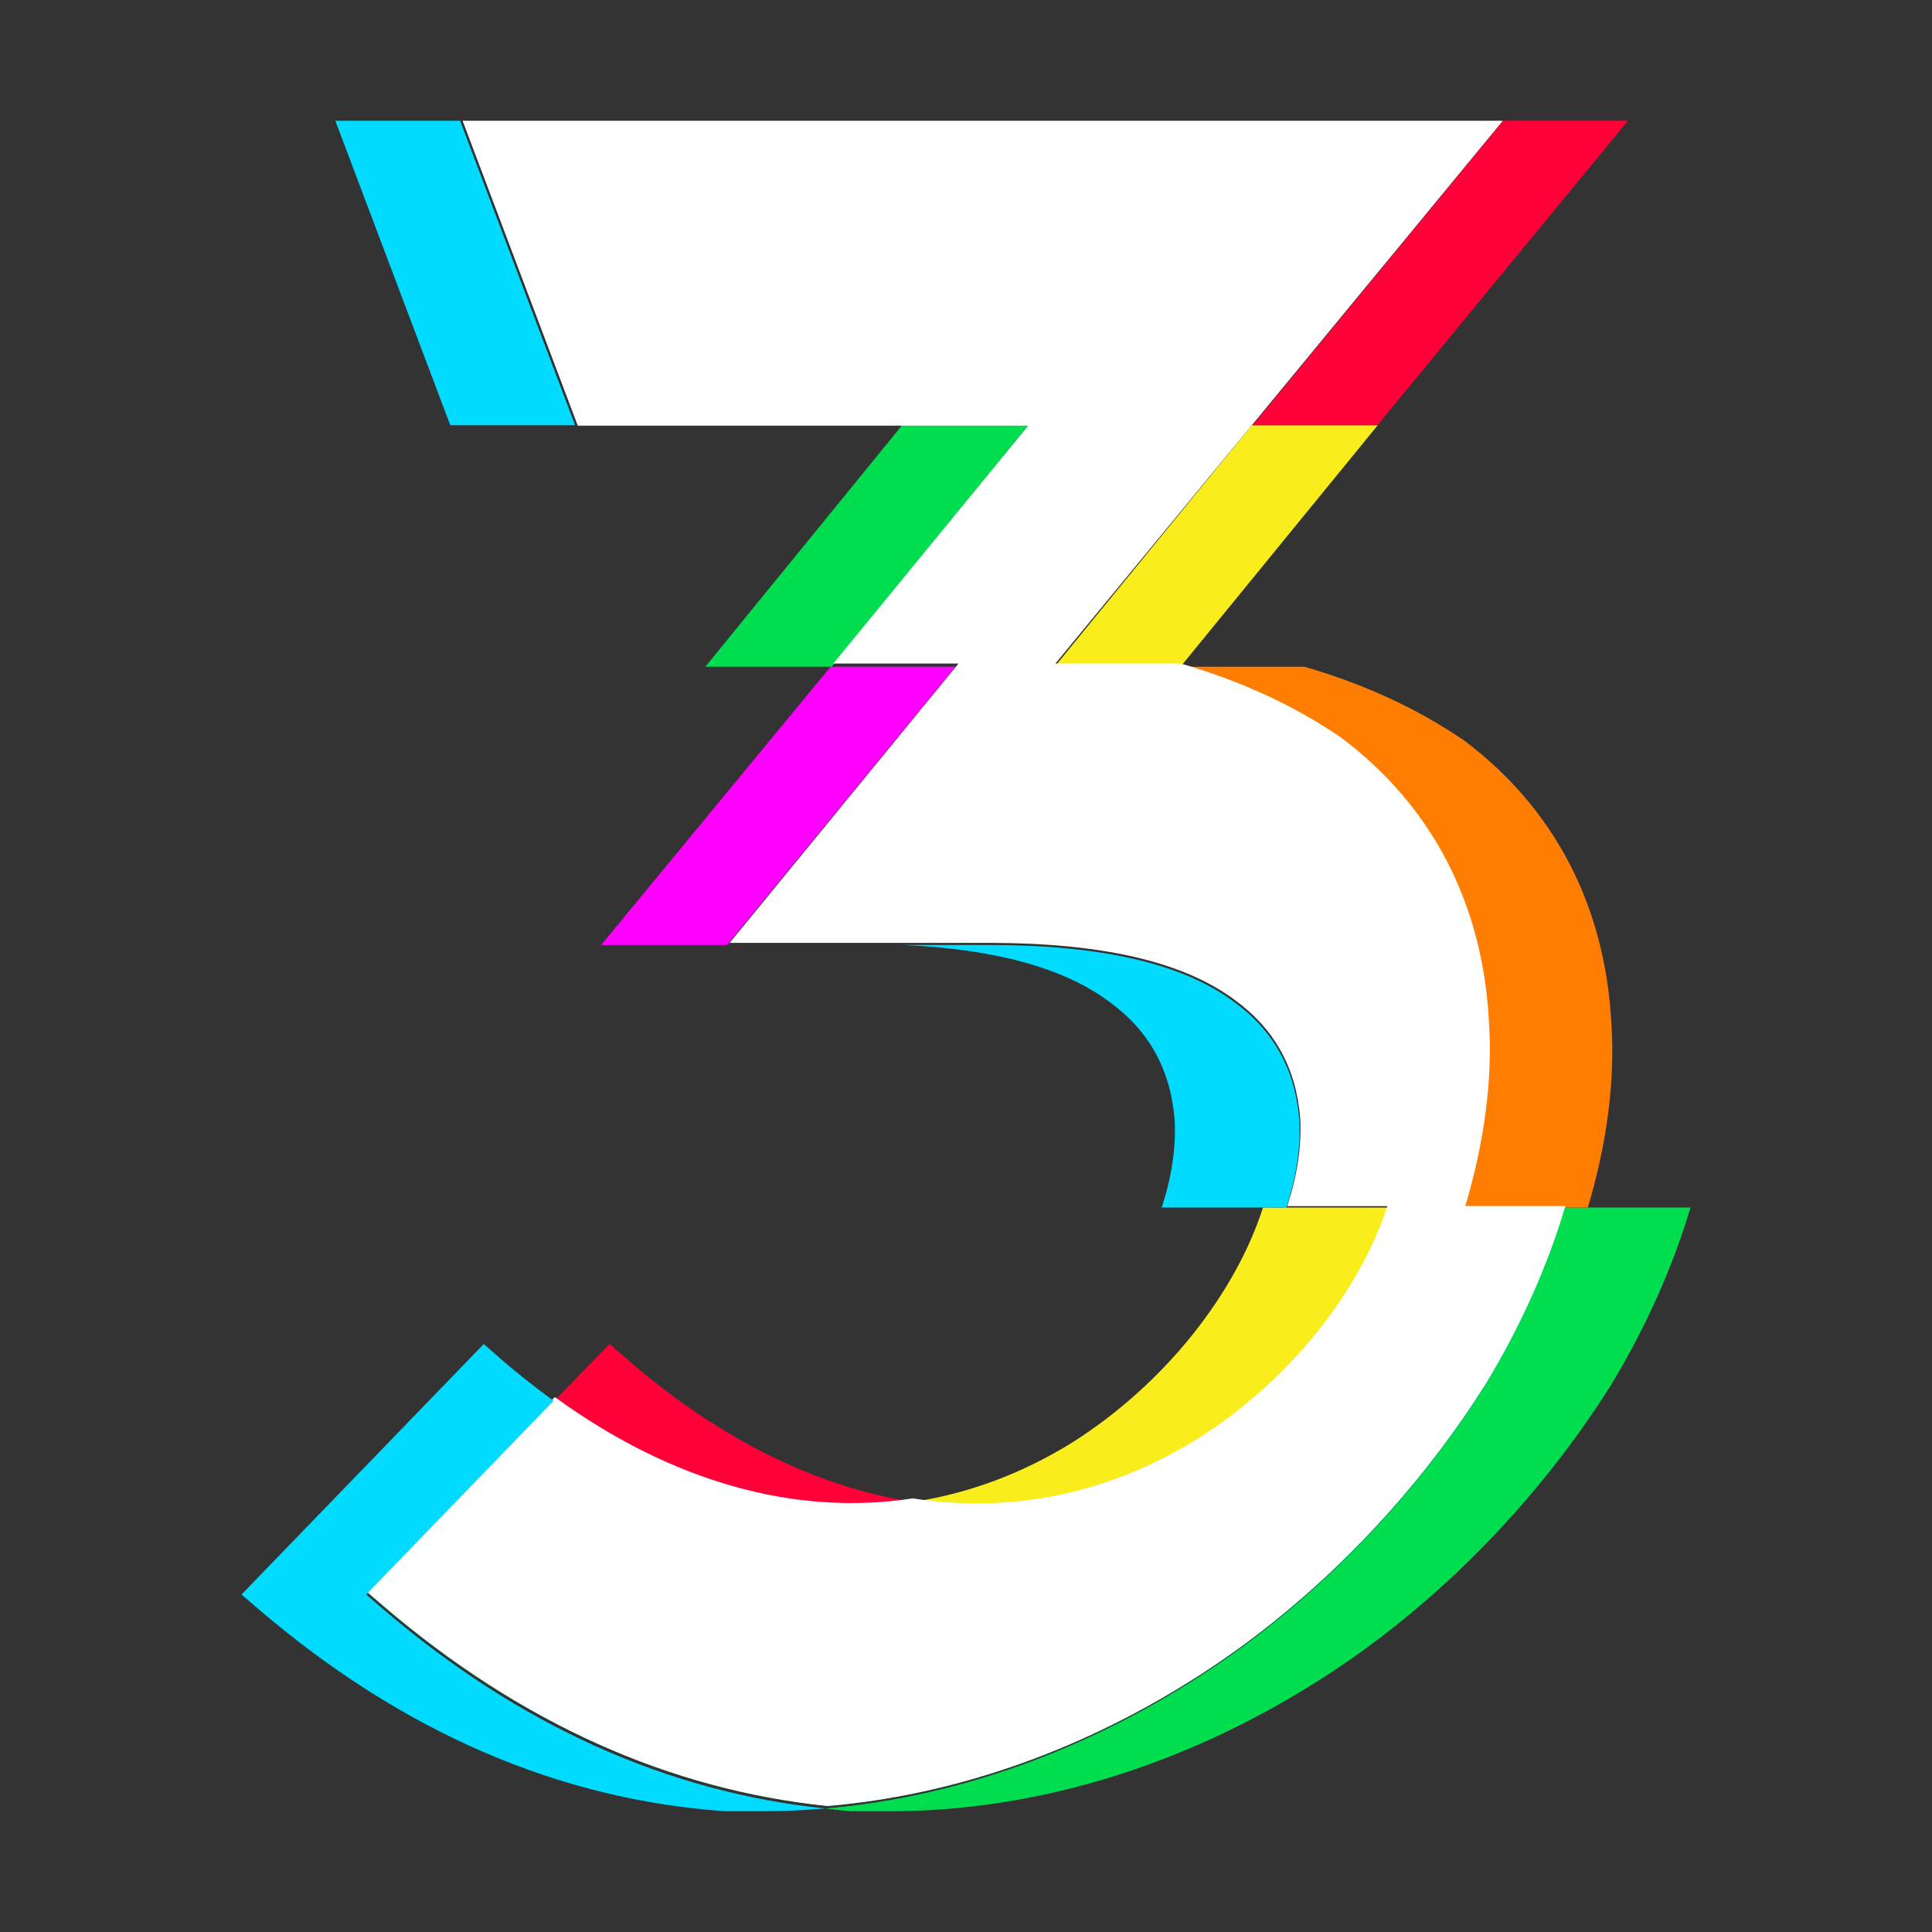 <svg width="32" height="32" viewBox="0 0 32 32" fill="none" xmlns="http://www.w3.org/2000/svg">
<rect x="0" y="0" width="32" height="32" fill="#333333" stroke="none"/>
<g clip-path="url(#clip0_544_22061)">
<path d="M13.758 11.043L9.957 15.652H12.043L15.827 11.043H13.758Z" fill="#FF00FF"/>
<path d="M24.617 22.926C25.201 21.961 25.639 20.971 25.928 20H22.978C22.512 21.425 21.344 22.895 19.828 23.849C18.353 24.76 16.745 25.081 15.118 24.829C13.173 25.128 11.129 24.559 9.19 23.155L6.072 26.367L6.349 26.605C8.616 28.54 11.091 29.645 13.709 29.913C15.746 29.739 17.789 29.044 19.674 27.872C21.601 26.681 23.354 24.927 24.615 22.925" fill="#00D182"/>
<path d="M25.921 20C25.631 20.975 25.19 21.968 24.605 22.938C23.339 24.948 21.582 26.708 19.65 27.904C17.761 29.081 15.712 29.779 13.669 29.954C13.81 29.968 13.949 29.99 14.09 30H14.737C17.109 30 19.528 29.276 21.73 27.904C23.661 26.709 25.42 24.948 26.685 22.938C27.27 21.968 27.71 20.975 28 20H25.921Z" fill="#00DE4F"/>
<path d="M14.942 7.043L11.683 11.043H13.777L17.036 7.043H14.942Z" fill="#00DE4F"/>
<path d="M17.468 11.043H19.553L22.82 7.043H20.735L17.468 11.043Z" fill="#FAED1C"/>
<path d="M19.844 23.884C21.358 22.922 22.527 21.436 22.993 20H20.92C20.456 21.438 19.287 22.922 17.773 23.884C16.93 24.409 16.044 24.735 15.137 24.874C16.763 25.126 18.37 24.802 19.845 23.884" fill="#FAED1C"/>
<path d="M15.137 24.879C13.531 24.633 11.907 23.836 10.372 22.5L10.097 22.261L9.18 23.202C11.128 24.608 13.183 25.178 15.137 24.879Z" fill="#FF0038"/>
<path d="M22.815 7.043L26.964 2H24.897L20.748 7.043H22.815Z" fill="#FF0038"/>
<path d="M24.624 16.942C24.689 17.901 24.551 18.939 24.235 20H26.3C26.616 18.939 26.754 17.901 26.689 16.942C26.585 15.002 25.746 13.388 24.253 12.267C23.479 11.738 22.609 11.335 21.605 11.043H19.54C20.544 11.336 21.414 11.738 22.188 12.267C23.682 13.388 24.52 15.002 24.624 16.942Z" fill="#FF7D00"/>
<path d="M24.27 19.977C24.587 18.913 24.726 17.871 24.661 16.909C24.557 14.962 23.714 13.343 22.215 12.218C21.437 11.687 20.564 11.282 19.555 10.99H17.481L20.729 7.05L24.892 2H7.662L9.57 7.05H17.031L13.803 10.99H15.876L12.085 15.617H16.381C18.217 15.617 19.583 15.917 20.445 16.558C21.111 17.04 21.469 17.688 21.536 18.526C21.561 18.987 21.483 19.48 21.32 19.977H22.98C22.514 21.405 21.345 22.88 19.829 23.835C18.353 24.748 16.746 25.07 15.118 24.818C13.174 25.117 11.129 24.548 9.19 23.14L6.072 26.359L6.349 26.597C8.616 28.537 11.092 29.645 13.709 29.913C15.747 29.738 17.79 29.042 19.675 27.867C21.601 26.674 23.355 24.916 24.616 22.909C25.201 21.941 25.639 20.95 25.928 19.976H24.269L24.27 19.977Z" fill="white"/>
<path d="M5.554 2L7.458 7.043H9.525L7.621 2H5.554Z" fill="#00DBFF"/>
<path d="M6.065 26.41L9.169 23.201C8.873 22.985 8.578 22.756 8.286 22.501L8.013 22.261L4 26.41L4.276 26.647C6.654 28.685 9.26 29.813 12.023 30H12.665C12.999 30 13.334 29.982 13.669 29.954C11.063 29.686 8.598 28.582 6.341 26.648L6.066 26.411L6.065 26.41Z" fill="#00DBFF"/>
<path d="M21.306 20C21.468 19.504 21.546 19.013 21.521 18.553C21.454 17.717 21.099 17.072 20.436 16.591C19.579 15.952 18.22 15.652 16.393 15.652H14.964C16.474 15.72 17.618 16.029 18.372 16.591C19.034 17.072 19.39 17.717 19.456 18.553C19.481 19.013 19.404 19.504 19.242 20H21.306Z" fill="#00DBFF"/>
</g>
<defs>
<clipPath id="clip0_544_22061">
<rect width="24" height="28" fill="white" transform="translate(4 2)"/>
</clipPath>
</defs>
</svg>
